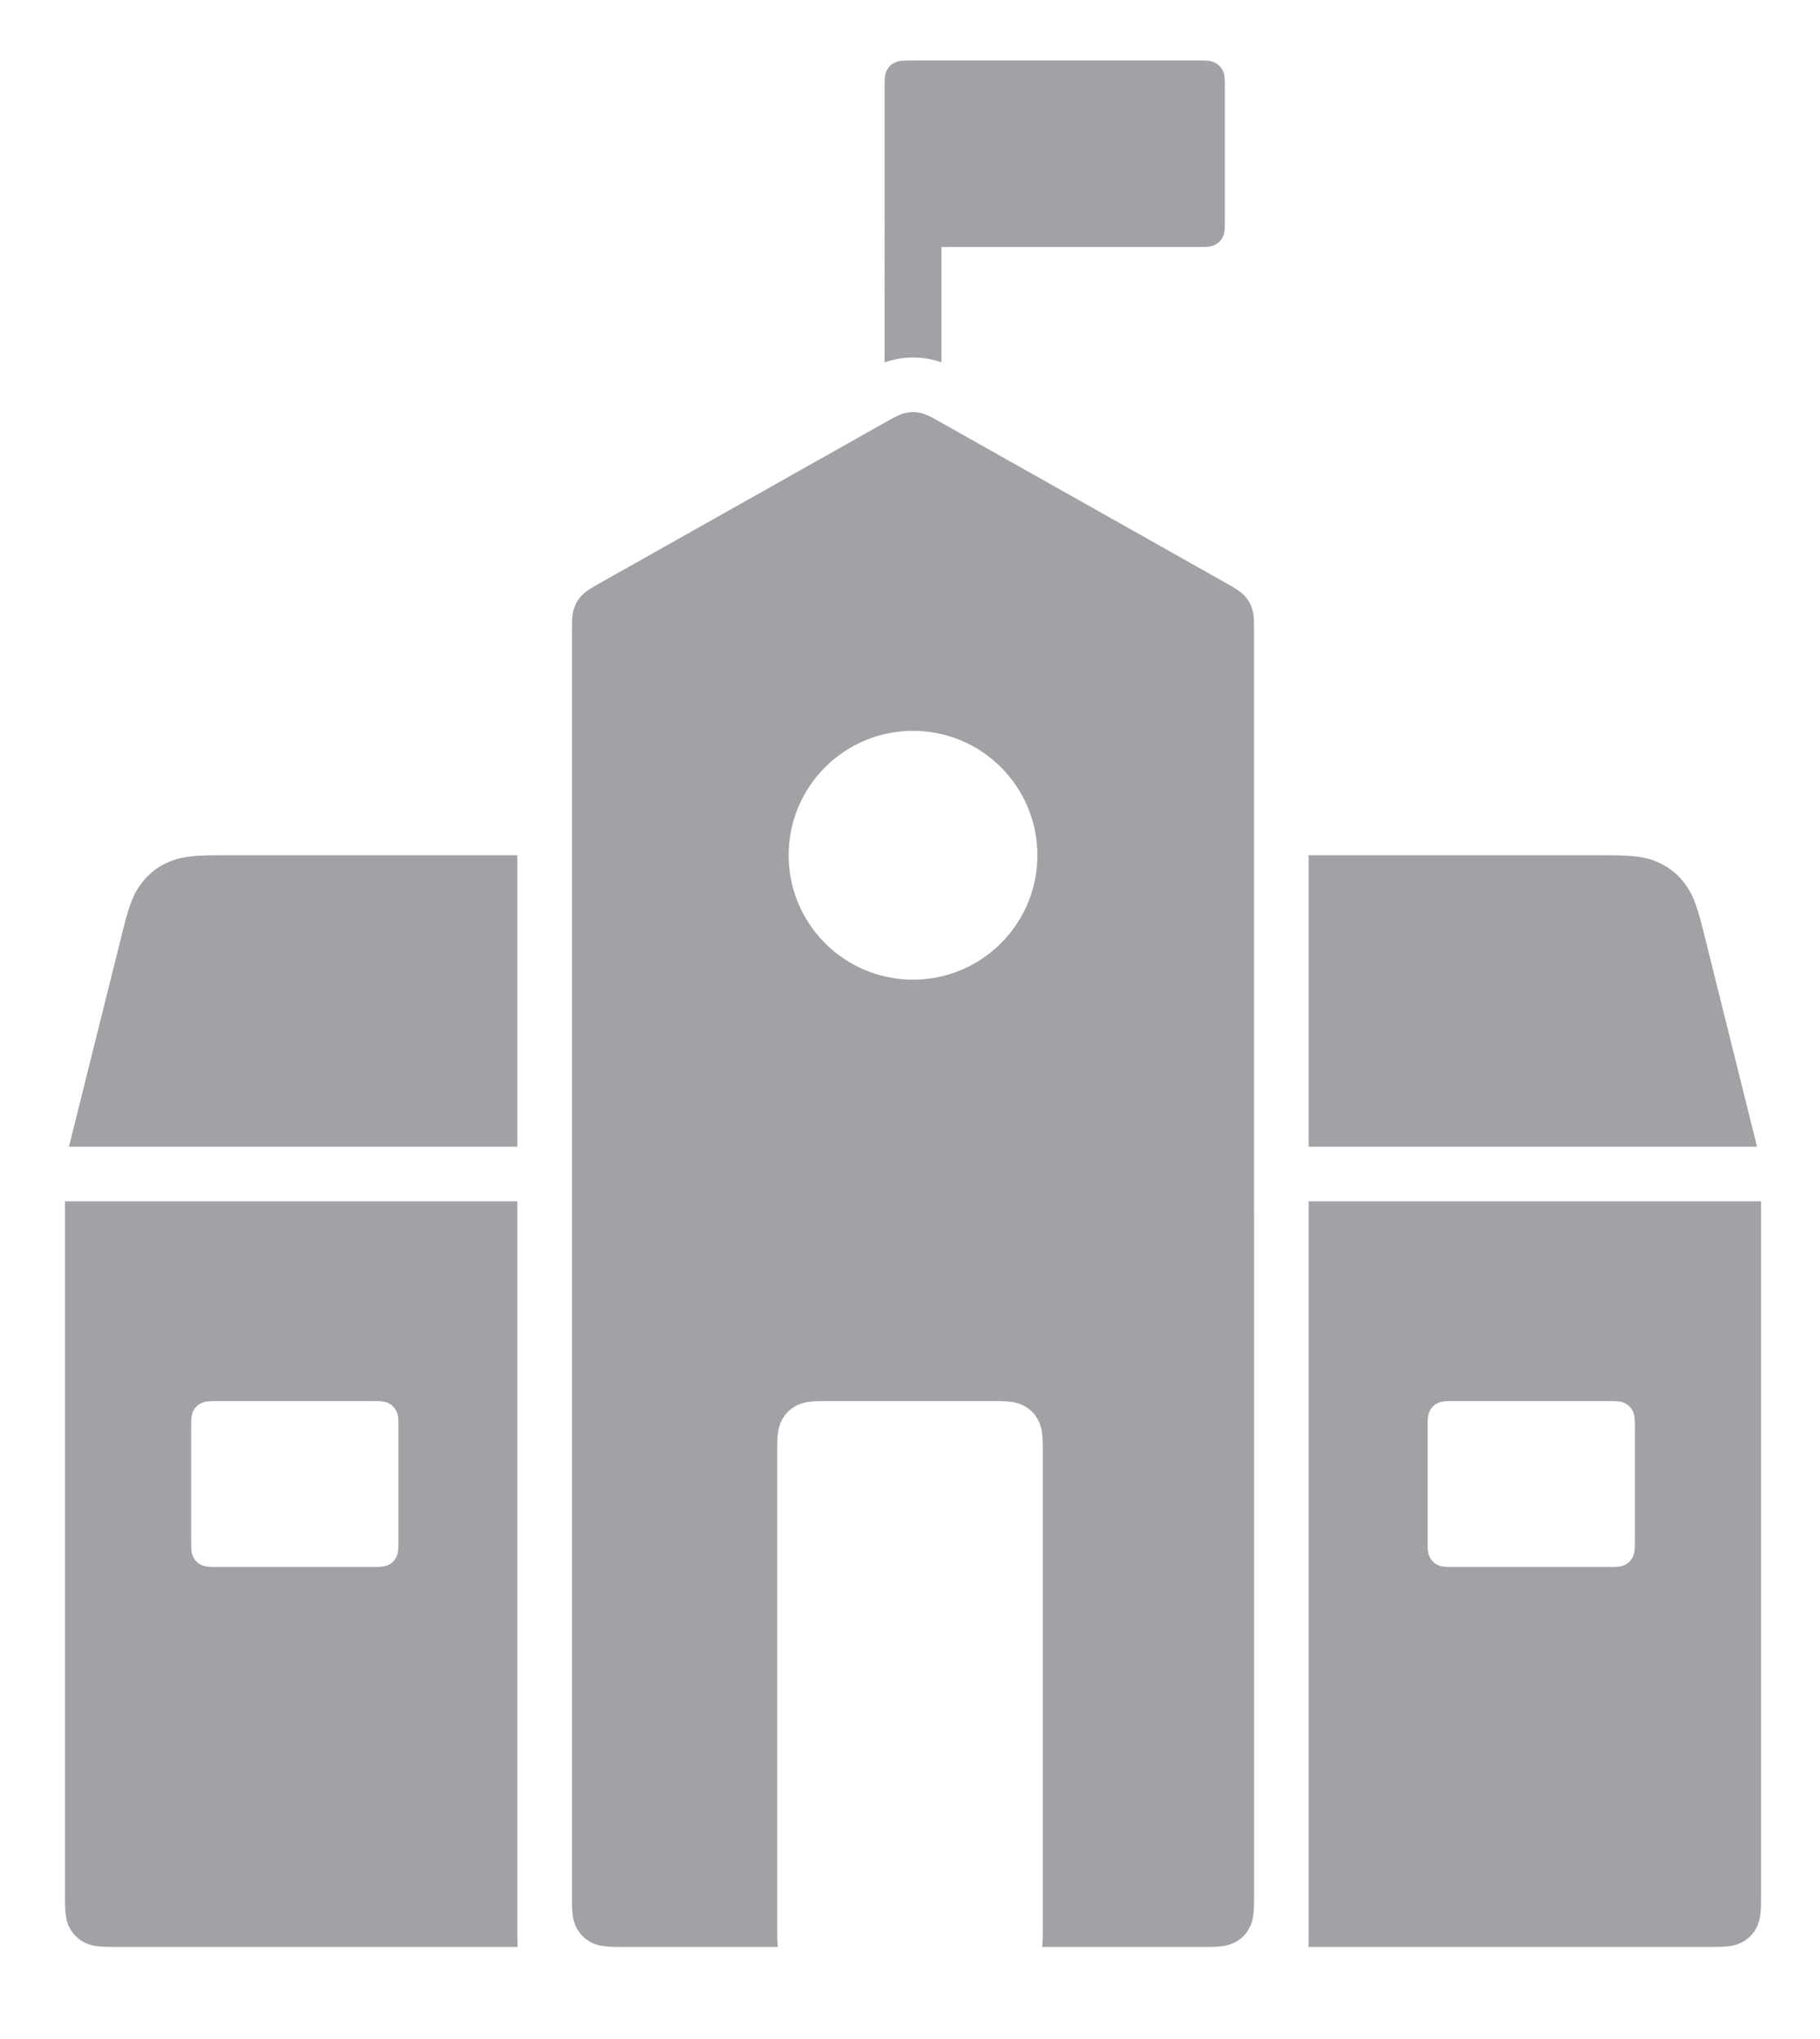 <?xml version="1.0" encoding="UTF-8"?>
<svg width="50px" height="56px" viewBox="0 0 50 56" version="1.1" xmlns="http://www.w3.org/2000/svg" xmlns:xlink="http://www.w3.org/1999/xlink">
    <!-- Generator: Sketch 62 (91390) - https://sketch.com -->
    <title>school-house-solid</title>
    <desc>Created with Sketch.</desc>
    <g id="school-house-solid" stroke="none" stroke-width="1" fill="none" fill-rule="evenodd">
        <path d="M14.212,32.994 L14.213,53.155 C14.213,53.267 14.215,53.372 14.22,53.472 L3.068,53.471 C2.622,53.471 2.461,53.424 2.298,53.337 C2.135,53.25 2.007,53.122 1.92,52.959 C1.832,52.796 1.786,52.634 1.786,52.189 L1.786,32.994 L14.212,32.994 Z M48.379,32.994 L48.379,52.189 C48.379,52.634 48.333,52.796 48.246,52.959 C48.158,53.122 48.03,53.25 47.868,53.337 C47.705,53.424 47.543,53.471 47.097,53.471 L35.945,53.472 C35.95,53.372 35.952,53.267 35.952,53.155 L35.952,32.994 L48.379,32.994 Z M10.305,38.48 L5.892,38.48 C5.669,38.48 5.589,38.504 5.507,38.547 C5.426,38.591 5.362,38.655 5.318,38.736 C5.282,38.804 5.26,38.872 5.253,39.021 L5.251,39.121 L5.251,42.395 C5.251,42.618 5.274,42.699 5.318,42.781 C5.362,42.862 5.426,42.926 5.507,42.97 C5.575,43.006 5.642,43.028 5.792,43.034 L5.892,43.036 L10.305,43.036 C10.528,43.036 10.609,43.013 10.69,42.97 C10.772,42.926 10.836,42.862 10.879,42.781 C10.916,42.713 10.938,42.645 10.944,42.496 L10.946,42.395 L10.946,39.121 C10.946,38.898 10.923,38.818 10.879,38.736 C10.836,38.655 10.772,38.591 10.69,38.547 C10.609,38.504 10.528,38.48 10.305,38.48 Z M44.273,38.48 L39.86,38.48 C39.637,38.48 39.556,38.504 39.475,38.547 C39.393,38.591 39.329,38.655 39.286,38.736 C39.242,38.818 39.219,38.898 39.219,39.121 L39.219,39.121 L39.219,42.395 C39.219,42.618 39.242,42.699 39.286,42.781 C39.329,42.862 39.393,42.926 39.475,42.97 C39.556,43.013 39.637,43.036 39.86,43.036 L39.86,43.036 L44.273,43.036 C44.496,43.036 44.577,43.013 44.658,42.97 C44.739,42.926 44.803,42.862 44.847,42.781 C44.891,42.699 44.914,42.618 44.914,42.395 L44.914,42.395 L44.914,39.121 C44.914,38.898 44.891,38.818 44.847,38.736 C44.803,38.655 44.739,38.591 44.658,38.547 C44.577,38.504 44.496,38.48 44.273,38.48 L44.273,38.48 Z M44.199,23.49 C44.969,23.49 45.249,23.553 45.542,23.679 C45.834,23.805 46.077,23.995 46.27,24.248 C46.464,24.502 46.592,24.758 46.779,25.505 L48.244,31.388 C48.254,31.428 48.263,31.463 48.27,31.494 L35.952,31.494 L35.952,23.489 L44.199,23.49 Z M14.212,23.489 L14.212,31.494 L1.895,31.494 C1.902,31.463 1.911,31.428 1.921,31.388 L3.387,25.505 C3.573,24.758 3.701,24.502 3.895,24.248 C4.088,23.995 4.331,23.805 4.624,23.679 C4.916,23.553 5.196,23.49 5.966,23.49 L14.212,23.489 Z" id="Combined-Shape" fill="#A1A1A6"></path>
        <path d="M25.27,11.338 C25.377,11.361 25.47,11.393 25.666,11.499 L33.742,16.047 C34.021,16.204 34.112,16.277 34.201,16.374 C34.289,16.47 34.352,16.578 34.393,16.702 L34.422,16.812 C34.439,16.89 34.448,16.985 34.451,17.137 L34.452,52.189 C34.452,52.634 34.406,52.796 34.319,52.959 C34.232,53.122 34.104,53.25 33.941,53.337 C33.778,53.424 33.616,53.471 33.17,53.471 L28.632,53.472 C28.642,53.375 28.648,53.257 28.648,53.107 L28.648,53.107 L28.648,39.762 C28.648,39.316 28.601,39.154 28.514,38.991 C28.427,38.828 28.299,38.7 28.136,38.613 C27.973,38.526 27.812,38.48 27.366,38.48 L27.366,38.48 L22.634,38.48 C22.188,38.48 22.027,38.526 21.864,38.613 C21.701,38.7 21.573,38.828 21.486,38.991 C21.399,39.154 21.352,39.316 21.352,39.762 L21.352,39.762 L21.352,53.107 C21.352,53.257 21.358,53.375 21.368,53.472 L16.995,53.471 C16.549,53.471 16.387,53.424 16.224,53.337 C16.061,53.25 15.934,53.122 15.846,52.959 C15.759,52.796 15.713,52.634 15.713,52.189 L15.713,17.262 C15.713,16.942 15.732,16.827 15.772,16.702 C15.813,16.578 15.876,16.47 15.964,16.374 L16.045,16.294 C16.12,16.229 16.224,16.159 16.423,16.047 L24.395,11.558 C24.668,11.404 24.774,11.364 24.899,11.338 C25.024,11.312 25.145,11.312 25.27,11.338 Z M25.083,20.072 C23.195,20.072 21.666,21.602 21.666,23.489 C21.666,25.376 23.195,26.906 25.083,26.906 C26.97,26.906 28.5,25.376 28.5,23.489 C28.5,21.602 26.97,20.072 25.083,20.072 Z" id="Combined-Shape" fill="#A1A1A6" fill-rule="nonzero"></path>
        <path d="M24.944,1.663 L33.008,1.663 C33.231,1.663 33.311,1.687 33.393,1.73 C33.474,1.774 33.538,1.838 33.582,1.919 C33.625,2.001 33.649,2.082 33.649,2.304 L33.649,6.143 C33.649,6.366 33.625,6.447 33.582,6.528 C33.538,6.61 33.474,6.674 33.393,6.717 C33.311,6.761 33.231,6.784 33.008,6.784 L24.944,6.784 C24.721,6.784 24.64,6.761 24.558,6.717 C24.477,6.674 24.413,6.61 24.369,6.528 C24.326,6.447 24.303,6.366 24.303,6.143 L24.303,2.304 C24.303,2.082 24.326,2.001 24.369,1.919 C24.413,1.838 24.477,1.774 24.558,1.73 C24.64,1.687 24.721,1.663 24.944,1.663 Z" id="Rectangle" fill="#A1A1A6"></path>
        <path d="M25.863,6.271 L25.863,9.95 C25.77,9.918 25.678,9.893 25.578,9.871 C25.25,9.801 24.919,9.801 24.591,9.871 C24.49,9.893 24.395,9.919 24.301,9.952 L24.303,6.271 L25.863,6.271 Z" id="Combined-Shape" fill="#A1A1A6" fill-rule="nonzero"></path>
    </g>
</svg>
